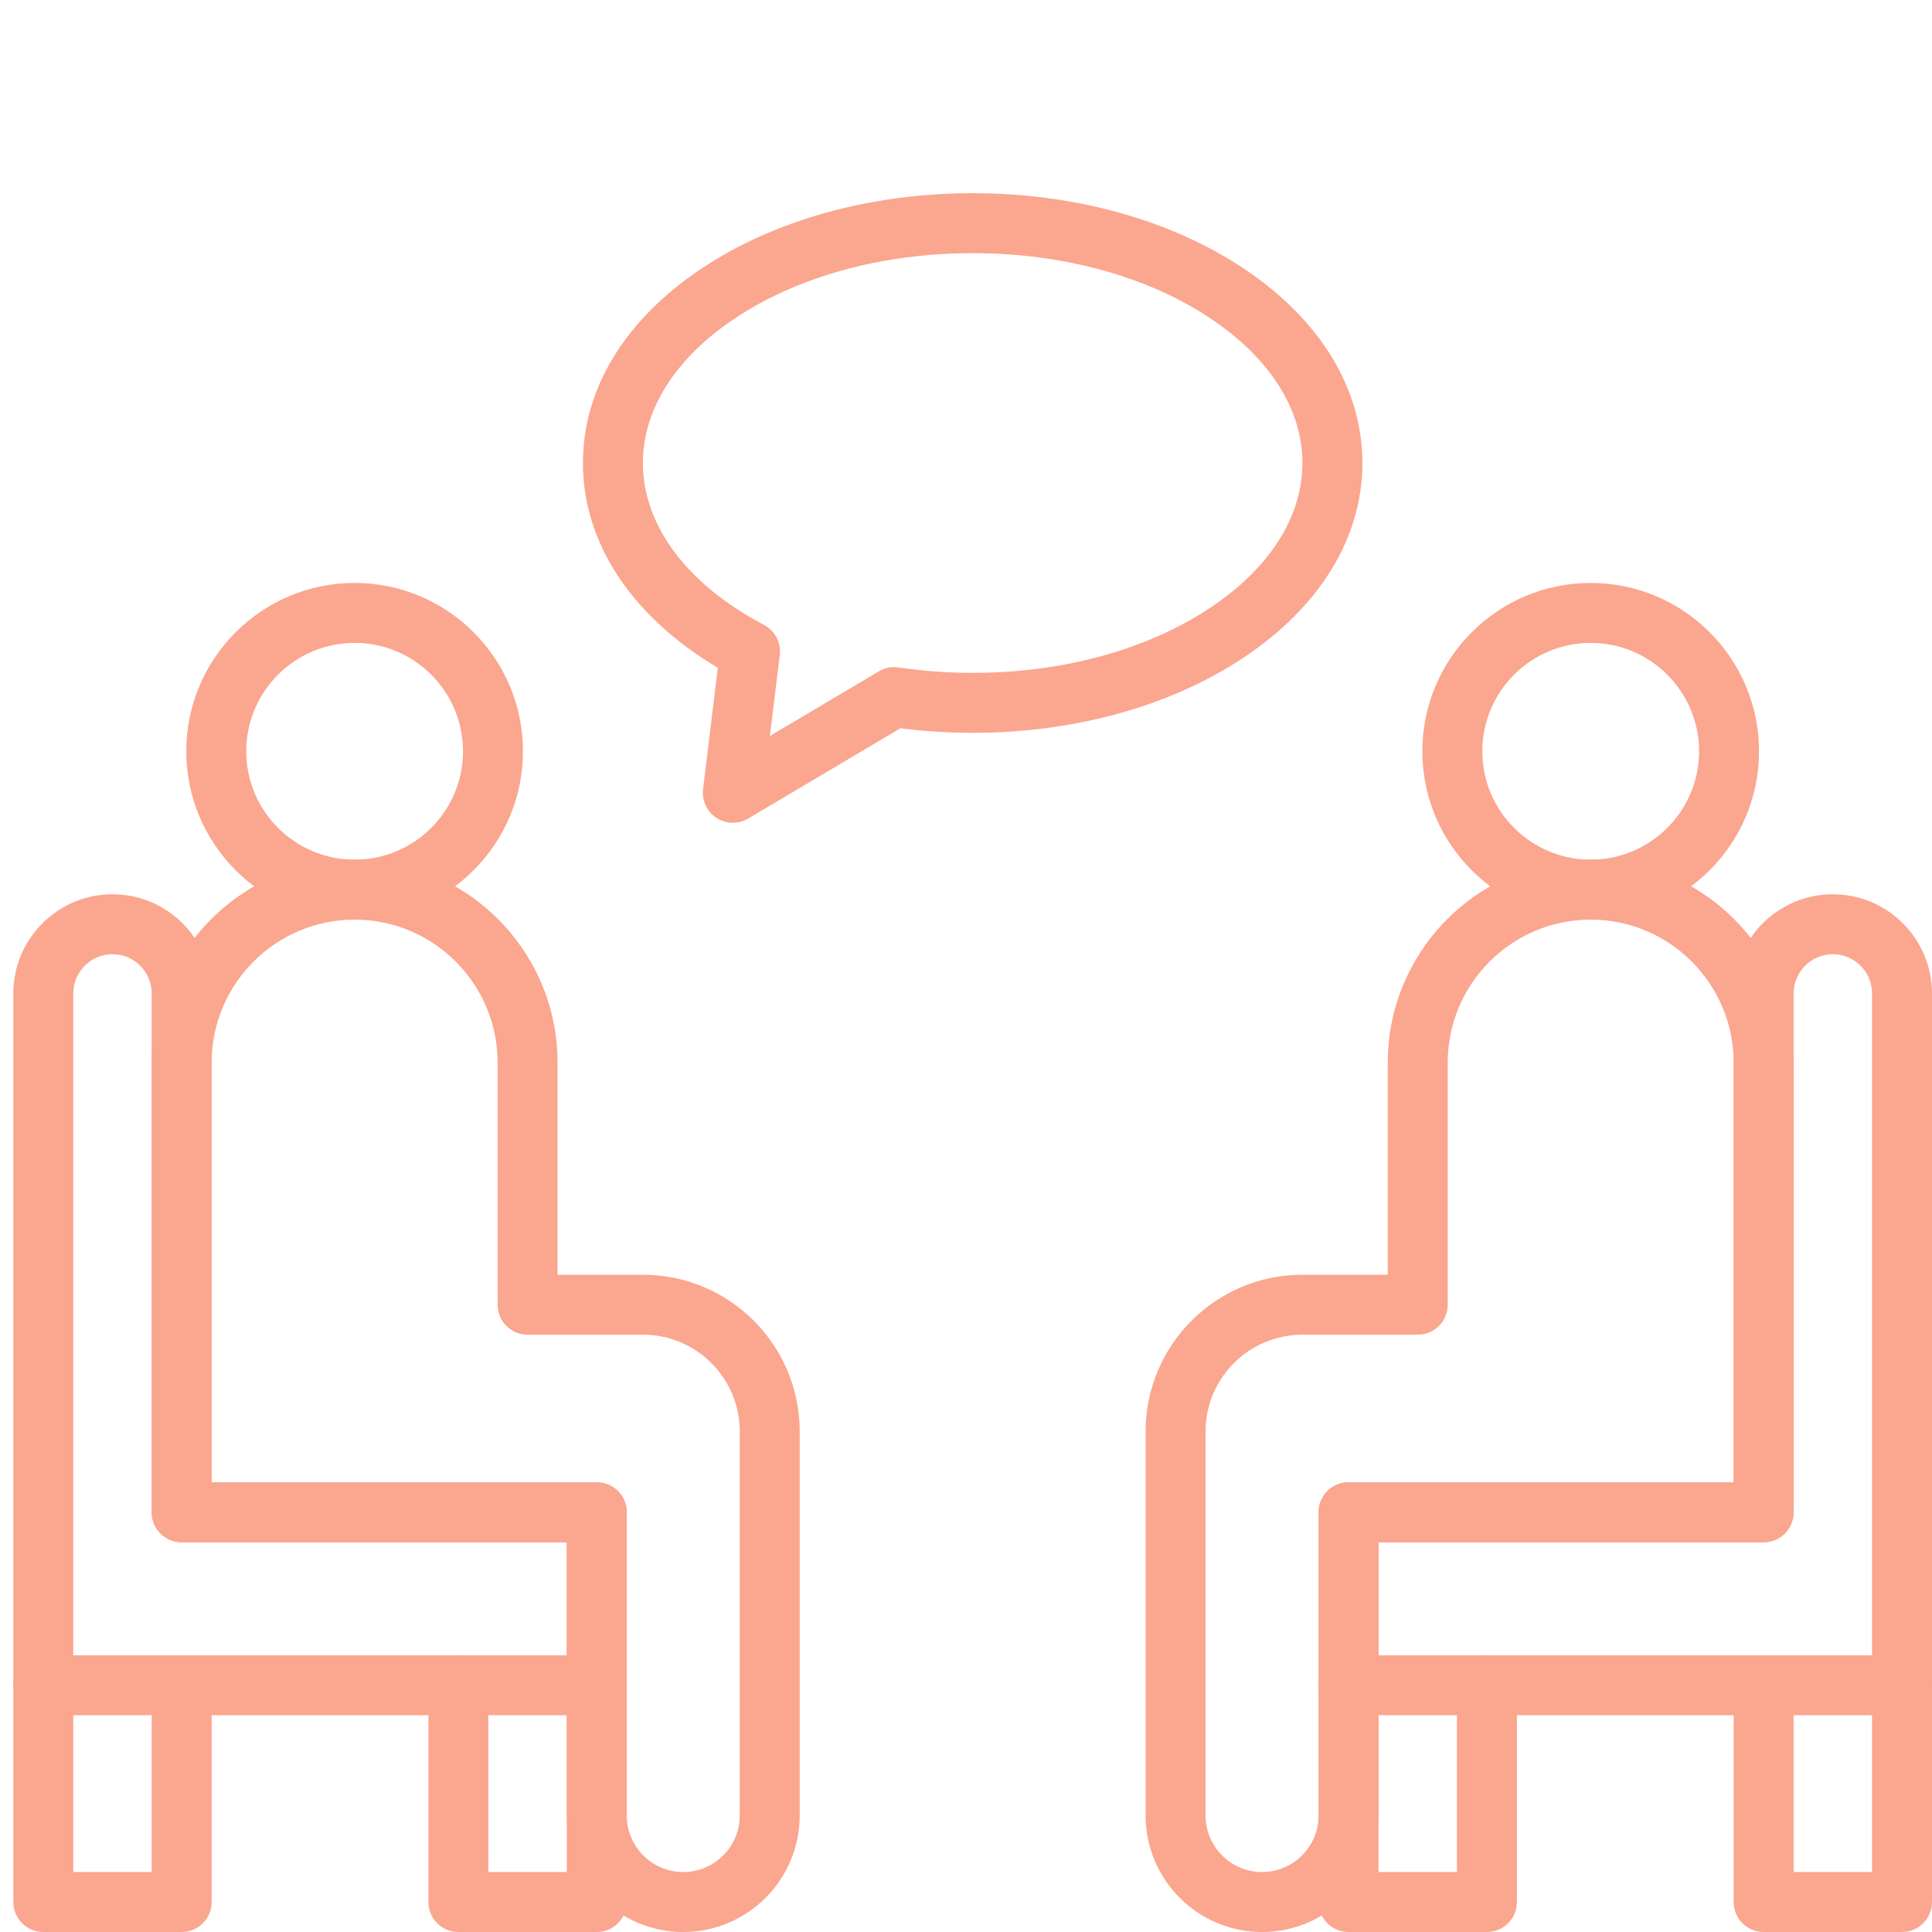 <svg xmlns="http://www.w3.org/2000/svg" xmlns:xlink="http://www.w3.org/1999/xlink" width="1080" zoomAndPan="magnify" viewBox="0 0 810 810" height="1080" preserveAspectRatio="xMidYMid meet"><defs><clipPath id="0f59c1ea0e"><path d="M 5.586 374 L 263 374 L 263 720 L 5.586 720 Z M 5.586 374 "></path></clipPath><clipPath id="d02b235c8f"><path d="M 5.586 693 L 89 693 L 89 810 L 5.586 810 Z M 5.586 693 "></path></clipPath></defs><g id="5f19ddb65a"><g clip-rule="nonzero" clip-path="url(#0f59c1ea0e)"><path style=" stroke:none;fill-rule:nonzero;fill:#fba68f;fill-opacity:1;" d="M 250.195 719.113 L 18.156 719.113 C 11.215 719.113 5.586 713.488 5.586 706.547 L 5.586 416.496 C 5.586 393.57 24.238 374.922 47.16 374.922 C 70.082 374.922 88.734 393.57 88.734 416.496 L 88.734 621.465 L 250.195 621.465 C 257.137 621.465 262.766 627.094 262.766 634.035 L 262.766 706.547 C 262.766 713.488 257.141 719.113 250.195 719.113 Z M 30.723 693.977 L 237.629 693.977 L 237.629 646.602 L 76.164 646.602 C 69.223 646.602 63.598 640.977 63.598 634.035 L 63.598 416.496 C 63.598 407.434 56.223 400.059 47.16 400.059 C 38.094 400.059 30.723 407.434 30.723 416.496 Z M 30.723 693.977 "></path></g><path style=" stroke:none;fill-rule:nonzero;fill:#fba68f;fill-opacity:1;" d="M 286.453 810 C 259.531 810 237.629 788.094 237.629 761.172 L 237.629 646.602 L 76.164 646.602 C 69.223 646.602 63.598 640.977 63.598 634.035 L 63.598 445.5 C 63.598 398.586 101.762 360.418 148.676 360.418 C 195.594 360.418 233.758 398.586 233.758 445.5 L 233.758 534.449 L 269.59 534.449 C 305.809 534.449 335.277 563.914 335.277 600.137 L 335.277 761.172 C 335.277 788.094 313.375 810 286.453 810 Z M 88.734 621.465 L 250.195 621.465 C 257.137 621.465 262.766 627.094 262.766 634.035 L 262.766 761.172 C 262.766 774.234 273.391 784.859 286.453 784.859 C 299.516 784.859 310.141 774.234 310.141 761.172 L 310.141 600.137 C 310.141 577.777 291.949 559.586 269.59 559.586 L 221.191 559.586 C 214.25 559.586 208.621 553.957 208.621 547.016 L 208.621 445.5 C 208.621 412.445 181.73 385.555 148.676 385.555 C 115.625 385.555 88.734 412.445 88.734 445.5 Z M 88.734 621.465 "></path><path style=" stroke:none;fill-rule:nonzero;fill:#fba68f;fill-opacity:1;" d="M 148.68 385.555 C 109.762 385.555 78.098 353.895 78.098 314.977 C 78.098 276.059 109.762 244.398 148.68 244.398 C 187.598 244.398 219.258 276.059 219.258 314.977 C 219.258 353.895 187.598 385.555 148.68 385.555 Z M 148.68 269.535 C 123.621 269.535 103.238 289.922 103.238 314.977 C 103.238 340.031 123.621 360.418 148.68 360.418 C 173.734 360.418 194.121 340.035 194.121 314.977 C 194.121 289.918 173.734 269.535 148.68 269.535 Z M 148.68 269.535 "></path><path style=" stroke:none;fill-rule:nonzero;fill:#fba68f;fill-opacity:1;" d="M 250.195 810 L 192.188 810 C 185.246 810 179.617 804.371 179.617 797.43 L 179.617 706.547 C 179.617 699.605 185.246 693.977 192.188 693.977 C 199.129 693.977 204.754 699.605 204.754 706.547 L 204.754 784.859 L 237.629 784.859 L 237.629 706.547 C 237.629 699.605 243.254 693.977 250.195 693.977 C 257.137 693.977 262.766 699.605 262.766 706.547 L 262.766 797.43 C 262.766 804.371 257.141 810 250.195 810 Z M 250.195 810 "></path><g clip-rule="nonzero" clip-path="url(#d02b235c8f)"><path style=" stroke:none;fill-rule:nonzero;fill:#fba68f;fill-opacity:1;" d="M 76.164 810 L 18.156 810 C 11.215 810 5.586 804.371 5.586 797.43 L 5.586 706.547 C 5.586 699.605 11.215 693.977 18.156 693.977 C 25.098 693.977 30.723 699.605 30.723 706.547 L 30.723 784.859 L 63.598 784.859 L 63.598 706.547 C 63.598 699.605 69.223 693.977 76.164 693.977 C 83.105 693.977 88.734 699.605 88.734 706.547 L 88.734 797.43 C 88.734 804.371 83.109 810 76.164 810 Z M 76.164 810 "></path></g><path style=" stroke:none;fill-rule:nonzero;fill:#fba68f;fill-opacity:1;" d="M 797.426 719.113 L 565.387 719.113 C 558.445 719.113 552.816 713.488 552.816 706.547 L 552.816 634.035 C 552.816 627.094 558.445 621.465 565.387 621.465 L 726.852 621.465 L 726.852 416.496 C 726.852 393.57 745.5 374.922 768.422 374.922 C 791.348 374.922 809.996 393.57 809.996 416.496 L 809.996 706.547 C 809.996 713.488 804.367 719.113 797.426 719.113 Z M 577.957 693.977 L 784.859 693.977 L 784.859 416.496 C 784.859 407.434 777.484 400.059 768.422 400.059 C 759.359 400.059 751.984 407.434 751.984 416.496 L 751.984 634.035 C 751.984 640.977 746.359 646.602 739.418 646.602 L 577.953 646.602 L 577.953 693.977 Z M 577.957 693.977 "></path><path style=" stroke:none;fill-rule:nonzero;fill:#fba68f;fill-opacity:1;" d="M 529.129 810 C 502.207 810 480.305 788.094 480.305 761.172 L 480.305 600.137 C 480.305 563.914 509.77 534.449 545.992 534.449 L 581.824 534.449 L 581.824 445.5 C 581.824 398.586 619.992 360.418 666.902 360.418 C 713.816 360.418 751.984 398.586 751.984 445.5 L 751.984 634.035 C 751.984 640.977 746.359 646.602 739.418 646.602 L 577.953 646.602 L 577.953 761.172 C 577.957 788.094 556.051 810 529.129 810 Z M 545.992 559.586 C 523.633 559.586 505.441 577.777 505.441 600.137 L 505.441 761.172 C 505.441 774.234 516.066 784.859 529.129 784.859 C 542.188 784.859 552.816 774.234 552.816 761.172 L 552.816 634.035 C 552.816 627.094 558.445 621.465 565.387 621.465 L 726.848 621.465 L 726.848 445.5 C 726.848 412.445 699.957 385.555 666.902 385.555 C 633.852 385.555 606.961 412.445 606.961 445.5 L 606.961 547.016 C 606.961 553.957 601.332 559.586 594.391 559.586 Z M 545.992 559.586 "></path><path style=" stroke:none;fill-rule:nonzero;fill:#fba68f;fill-opacity:1;" d="M 666.902 385.555 C 627.984 385.555 596.324 353.895 596.324 314.977 C 596.324 276.059 627.984 244.398 666.902 244.398 C 705.82 244.398 737.484 276.059 737.484 314.977 C 737.484 353.895 705.82 385.555 666.902 385.555 Z M 666.902 269.535 C 641.848 269.535 621.461 289.922 621.461 314.977 C 621.461 340.031 641.848 360.418 666.902 360.418 C 691.961 360.418 712.344 340.031 712.344 314.977 C 712.344 289.922 691.961 269.535 666.902 269.535 Z M 666.902 269.535 "></path><path style=" stroke:none;fill-rule:nonzero;fill:#fba68f;fill-opacity:1;" d="M 623.395 810 L 565.387 810 C 558.445 810 552.816 804.371 552.816 797.43 L 552.816 706.547 C 552.816 699.605 558.445 693.977 565.387 693.977 C 572.324 693.977 577.953 699.605 577.953 706.547 L 577.953 784.859 L 610.828 784.859 L 610.828 706.547 C 610.828 699.605 616.453 693.977 623.395 693.977 C 630.336 693.977 635.965 699.605 635.965 706.547 L 635.965 797.43 C 635.965 804.371 630.336 810 623.395 810 Z M 623.395 810 "></path><path style=" stroke:none;fill-rule:nonzero;fill:#fba68f;fill-opacity:1;" d="M 797.426 810 L 739.418 810 C 732.477 810 726.848 804.371 726.848 797.43 L 726.848 706.547 C 726.848 699.605 732.477 693.977 739.418 693.977 C 746.359 693.977 751.984 699.605 751.984 706.547 L 751.984 784.859 L 784.859 784.859 L 784.859 706.547 C 784.859 699.605 790.484 693.977 797.426 693.977 C 804.367 693.977 809.996 699.605 809.996 706.547 L 809.996 797.43 C 809.996 804.371 804.367 810 797.426 810 Z M 797.426 810 "></path><path style=" stroke:none;fill-rule:nonzero;fill:#fba68f;fill-opacity:1;" d="M 307.238 344.949 C 304.844 344.949 302.453 344.266 300.371 342.906 C 296.359 340.289 294.184 335.621 294.762 330.867 L 300.941 279.953 C 264.883 258.539 244.395 227.629 244.395 194.121 C 244.395 162.926 262.07 133.957 294.168 112.562 C 324.695 92.211 365.047 81 407.793 81 C 450.535 81 490.887 92.211 521.414 112.562 C 553.512 133.957 571.188 162.926 571.188 194.121 C 571.188 225.32 553.512 254.285 521.414 275.684 C 490.887 296.035 450.535 307.242 407.793 307.242 C 397.625 307.242 387.465 306.598 377.523 305.32 L 313.648 343.191 C 311.672 344.363 309.453 344.949 307.238 344.949 Z M 407.793 106.141 C 369.957 106.141 334.559 115.848 308.113 133.477 C 283.234 150.062 269.535 171.602 269.535 194.121 C 269.535 220.277 288.031 245.012 320.289 261.977 C 324.906 264.406 327.543 269.438 326.914 274.617 L 322.793 308.547 L 368.48 281.457 C 370.965 279.984 373.879 279.414 376.738 279.836 C 386.875 281.344 397.324 282.105 407.793 282.105 C 445.625 282.105 481.027 272.395 507.469 254.766 C 532.348 238.184 546.051 216.645 546.051 194.121 C 546.051 171.602 532.348 150.062 507.469 133.477 C 481.027 115.848 445.625 106.141 407.793 106.141 Z M 407.793 106.141 "></path></g></svg>